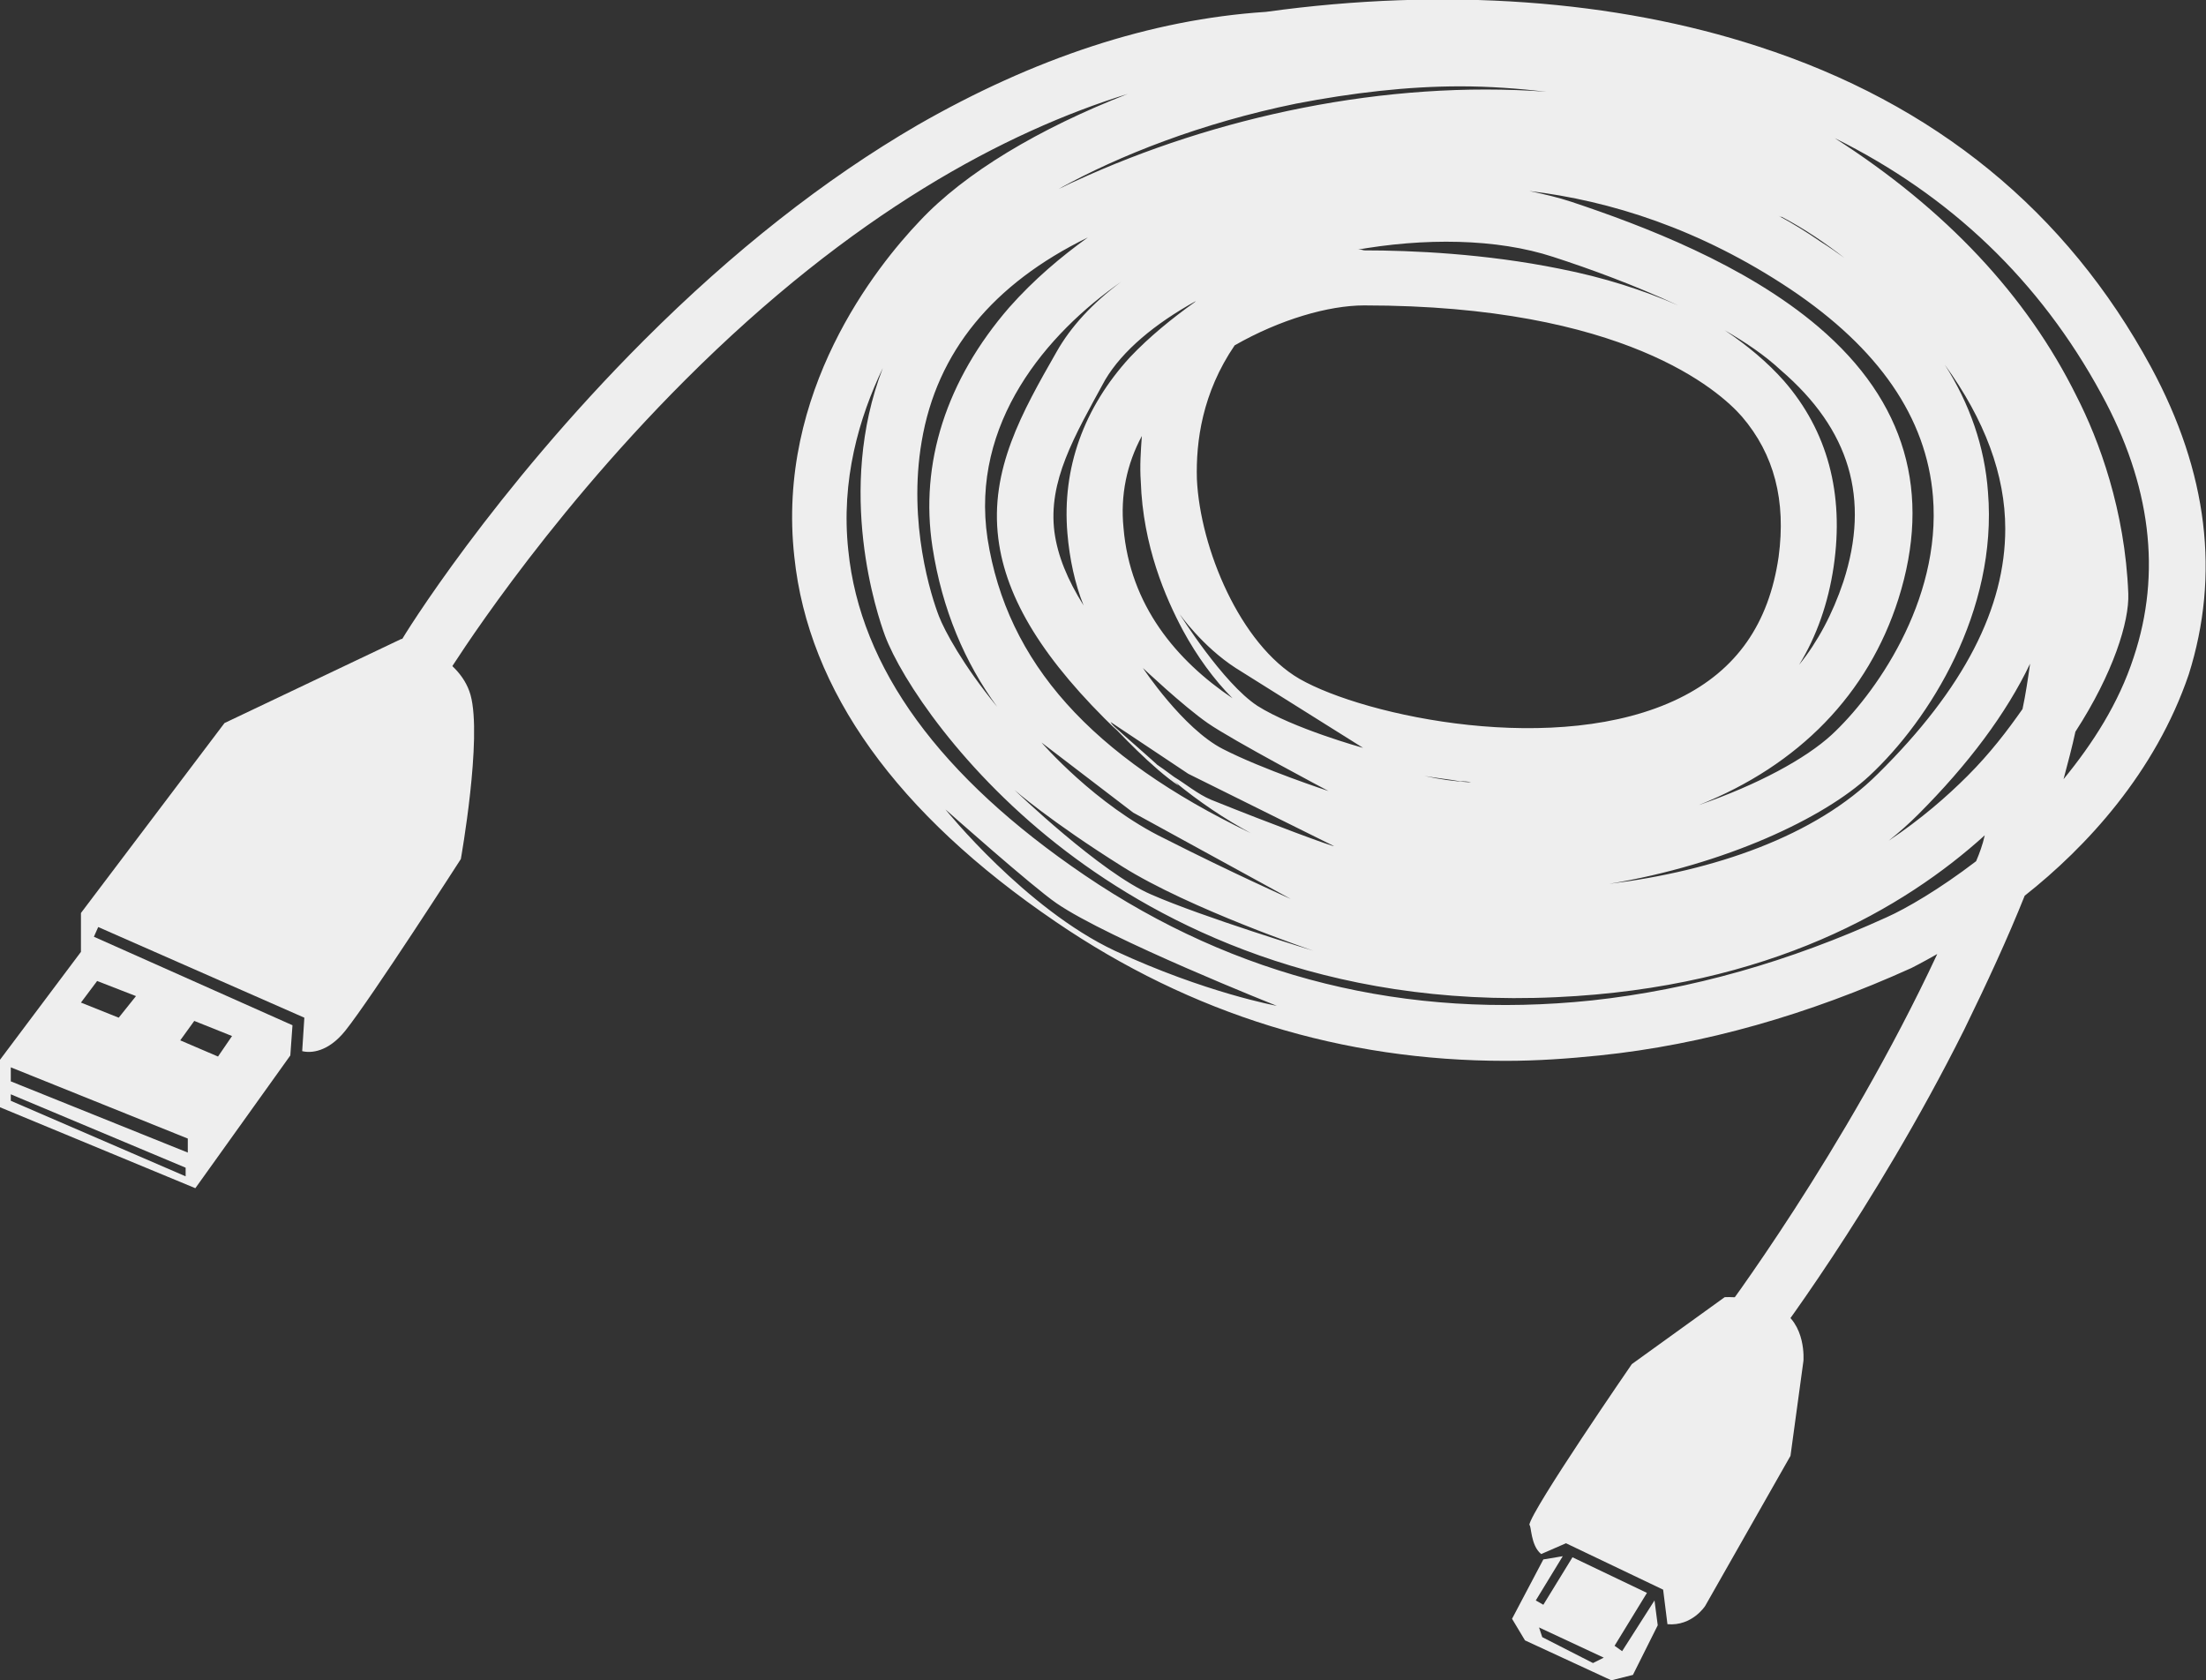<?xml version="1.0" encoding="utf-8"?>
<!-- Generator: Adobe Illustrator 21.0.0, SVG Export Plug-In . SVG Version: 6.00 Build 0)  -->
<svg version="1.1" id="Lager_1" xmlns="http://www.w3.org/2000/svg" xmlns:xlink="http://www.w3.org/1999/xlink" x="0px" y="0px"
	 viewBox="0 0 204.4 155.7" style="enable-background:new 0 0 204.4 155.7;" xml:space="preserve">
<rect x="0" y="0" width="204.4" height="155.7" fill="#333333" stroke="none"/>
<style type="text/css">
	.st0{fill:#eee;}
</style>
<path class="st0" d="M199.3,34c-7.8-14.4-20-24.4-36.4-29.7c-13.2-4.3-29-5.5-45.6-3.2C106.6,1.8,95.8,5.4,85,11.6
	c-8.6,5-17.1,11.7-25.3,19.9c-14,14-22.3,27.4-22.6,28l4.5,2.7c0.1-0.1,8.3-13.4,21.9-27c15.5-15.5,29.7-23,41-26.5
	c-8.2,3.2-15.1,7.3-19.3,11.8c-4,4.2-13.3,15.8-11.6,31.1c1.3,12.4,9.5,23.8,24.2,33.8c12.6,8.6,26.6,12.9,41.7,12.9
	c2.9,0,5.8-0.2,8.7-0.5c9.7-1,19.4-3.8,28.9-8.1c0,0,1-0.5,2.4-1.3c-8.6,18.4-20,33.5-20.2,33.8l4.2,3.2c0.4-0.5,10.1-13.2,18.5-30
	c2.1-4.3,4-8.4,5.6-12.4c5.7-4.5,12.1-11.4,15.2-20.5C205.7,53.3,204.6,43.8,199.3,34L199.3,34z M165.1,20.1c2.1,1.1,4,2.4,5.8,3.8
	c-0.7-0.5-1.4-1-2.2-1.5c-1.3-0.9-2.6-1.7-3.9-2.4C165,20.1,165,20.1,165.1,20.1L165.1,20.1z M165.9,26.8
	c8.2,5.5,12.6,11.9,13.2,19.2c0.8,9.8-5.5,18.5-9.4,22.1c-2.4,2.2-6.8,4.6-12.3,6.5c9.3-3.7,15.7-10.3,18.5-19.1
	c3.1-9.8,0.7-18.3-7.4-25.2c-6.8-5.8-16.3-9.4-22.9-11.6c-1.2-0.4-2.5-0.7-3.9-1C149.2,18.6,157.5,21.2,165.9,26.8L165.9,26.8z
	 M184.2,45.6c-0.3-4.2-1.7-8.2-4-11.8c3.7,5.1,5.6,10.2,5.6,15.2c0,7.3-3.8,14.8-11.8,22.7c-5.8,5.8-15.2,9-24.9,10.2
	c10.8-1.8,19.9-6.1,24.1-10C178.8,66.7,185.1,56.6,184.2,45.6L184.2,45.6z M120.4,62.9c-5.5-3.2-9.2-12.1-9.5-18.5
	c-0.1-3.5,0.5-8,3.5-12.4c4.2-2.4,8.7-3.7,12-3.7c24.1,0,32.9,7.9,35,10.3c3,3.5,4.1,7.8,3.4,13c-0.9,6.2-3.9,10.5-9.2,13.1
	C144.4,70.2,126.5,66.4,120.4,62.9z M136.3,72.5c-1.6-0.1-3-0.3-4.3-0.6c1.1,0.2,2.2,0.3,3.3,0.5C135.7,72.4,136,72.4,136.3,72.5z
	 M104,80.3c6.2,3.9,17.7,7.8,17.7,7.8s-10.2-3.1-15-5.2c-4.7-2-12.7-9.7-12.7-9.7S97.3,76.1,104,80.3z M96.5,68.8l8.5,6.5l14.6,8
	c0,0-5.4-2.4-11.7-5.6C101.5,74.6,96.5,68.8,96.5,68.8z M112.2,74.1c-1.2-0.5-2.4-1.5-3.4-2.1c-3.6-2.7,0,0.4,0,0.4
	c2.3,1.9,4.7,3.5,7.1,4.8c-14.8-7.1-22.6-15.8-24.4-27.3c-1.6-10.7,5.5-19,12.4-23.8c-2.7,2-4.7,4.2-6,6.5
	c-3.2,5.6-6.2,10.9-5.4,17.3c0.7,5.6,4.2,11.3,11.1,17.9c-0.5-0.5-0.7-0.9-0.7-0.9l7.2,4.8l13.5,6.7
	C123.6,78.5,117.9,76.4,112.2,74.1z M105.7,44.6c0.2,6,2.3,10.8,3.9,13.8c1.3,2.4,2.9,4.6,4.6,6.3c-5.2-3.5-9.5-8.6-10.1-15.8
	c-0.3-3,0.3-5.9,1.7-8.5C105.7,41.8,105.6,43.2,105.7,44.6z M123.1,73.3c0,0-6.1-2-9.8-3.9s-7.4-7.5-7.4-7.5s3.7,3.5,6,5.1
	S123.1,73.3,123.1,73.3z M104.7,33.1c-4.3,4.7-6.3,10.3-5.8,16.3c0.2,2.4,0.7,4.7,1.5,6.7c-1.5-2.4-2.4-4.6-2.7-6.8
	c-0.6-4.7,1.8-8.8,4.7-14.1c1.6-2.7,4.6-5.2,8.4-7.3l-0.1,0.1C108.6,29.5,106.5,31.2,104.7,33.1z M116.5,65.4
	c-3.2-2.1-7.2-8.5-7.2-8.5s2.1,3,5.2,5c3.2,2,11.8,7.4,11.8,7.4S119.8,67.5,116.5,65.4z M125.4,23.2c6.6-1.2,13.3-1.1,18.5,0.6
	c3.4,1.1,7.5,2.6,11.6,4.5c-3.2-1.4-6.9-2.6-11-3.4c-6.9-1.4-13.7-1.7-18.1-1.7C126.1,23.1,125.7,23.1,125.4,23.2z M165.3,35.3
	c-1.5-1.7-3.4-3.3-5.5-4.7c1.9,1.1,3.7,2.3,5.2,3.7c6.4,5.5,8.3,11.9,5.8,19.6c-1,3-2.4,5.6-4.1,7.7c1.6-2.6,2.7-5.7,3.2-9.1
	C170.9,45.7,169.3,39.9,165.3,35.3L165.3,35.3z M120.1,9.6c5.2-1,10.3-1.6,15.2-1.6c2.7,0,5.4,0.2,8,0.5
	c-14.9-1.1-30.7,2.3-43.7,8.3c-0.5,0.2-1,0.5-1.5,0.7C103.7,14.4,111.3,11.4,120.1,9.6z M85.4,40.9c1.4-8.3,6.6-14.6,15.4-18.9
	c-2.5,1.8-5,3.9-7.3,6.5c-5.8,6.7-8.3,14.4-7.1,22.2c0.9,5.8,3,10.7,6,14.8c-3.2-3.9-4.9-7.1-5.4-8.4C86.3,55.3,84.1,48.5,85.4,40.9
	z M103.3,88.1C95,84.2,87.6,75,87.6,75s8.1,7.2,10.3,8.7c4.8,3.3,20.4,9.5,20.4,9.5S111.7,92,103.3,88.1z M183.1,79.8
	c-3.4,2.6-6.5,4.4-8.3,5.2c-9,4.1-18.1,6.7-27.3,7.7c-17.2,1.8-33-2.1-47-11.6C87.1,72,79.7,61.9,78.6,51c-0.7-6.5,1-12.3,3.2-16.9
	C77.4,45.5,81.3,57,82,58.9c1.5,4,7.2,12.7,16.8,20c8.8,6.7,23.8,14.5,45.4,13.5c19.8-0.9,32.3-8.3,39.7-15
	C183.7,78.3,183.4,79.1,183.1,79.8L183.1,79.8z M187.4,65.7c-1.4,2-3,4.1-5.1,6.2c-1.9,1.9-4.3,4-7.3,6c1-0.8,1.9-1.6,2.7-2.4
	c4.7-4.7,8.2-9.4,10.4-14C187.9,62.9,187.7,64.3,187.4,65.7L187.4,65.7z M197.7,60.9c-1.4,4.3-3.8,8-6.5,11.3c0.4-1.5,0.8-3,1.1-4.4
	c3.5-5.4,5-10.2,4.9-12.8c-0.3-7.7-2.7-14.2-4.8-18.3c-4.6-9.3-12.1-17.3-22.4-23.9c10.7,5.3,19,13.2,24.7,23.7
	C199.3,44.9,200.3,53.1,197.7,60.9z M18.9,83.9c-6.6-1.2-7.8,0-7.8,0l17.1,7C28.1,90.8,25.5,85.1,18.9,83.9z"/>
<path class="st0" d="M109.2,72.8c-1.4-1.6-5.1-4.6-6.6-6.1C103.5,67.7,106.8,71.2,109.2,72.8z M43.6,64.4c-1.1-3.9-6.4-5.2-6.4-5.2
	L20.8,67L7.5,84.6v3.6L0,98.2v4.4l18.1,7.5l8.8-12.3l0.2-2.8L8.7,86.8l0.4-0.9l19.1,8.4L28,97.4c0.8,0.2,2.4,0.1,4-1.9
	c2.4-3,10.7-15.9,10.7-15.9S44.7,68.4,43.6,64.4z M17.2,109L1,102v-0.6l16.2,6.8C17.2,108.2,17.2,109,17.2,109z M17.4,106.8L1,100.2
	v-1.3l16.4,6.6C17.4,105.5,17.4,106.8,17.4,106.8z M18,94.6l3.5,1.4l-1.3,1.9l-3.5-1.5L18,94.6z M9,90.9l3.6,1.4l-1.6,2l-3.5-1.4
	L9,90.9z M142.8,144l2.3-1l9,4.3l0.4,3.2c2.3,0.2,3.5-1.7,3.5-1.7l7.9-13.9l1.2-8.8c0,0,0.3-3.5-2.3-4.8s-5-1.1-5-1.1l-8.6,6.2
	c0,0-9.3,13.5-9.5,14.9C141.9,141.3,141.8,143.2,142.8,144L142.8,144z"/>
<path class="st0" d="M143,144.5l-2.9,5.5l1.2,2l8,3.7l2-0.5l2.3-4.6l-0.3-2.3l-3,4.7l-0.7-0.5l3-4.9l-6.9-3.3l-2.7,4.4l-0.7-0.4
	l2.5-4.1L143,144.5 M147.6,154.1l-4.7-2.4l-0.3-0.9l6,2.8L147.6,154.1L147.6,154.1z"/>
</svg>
